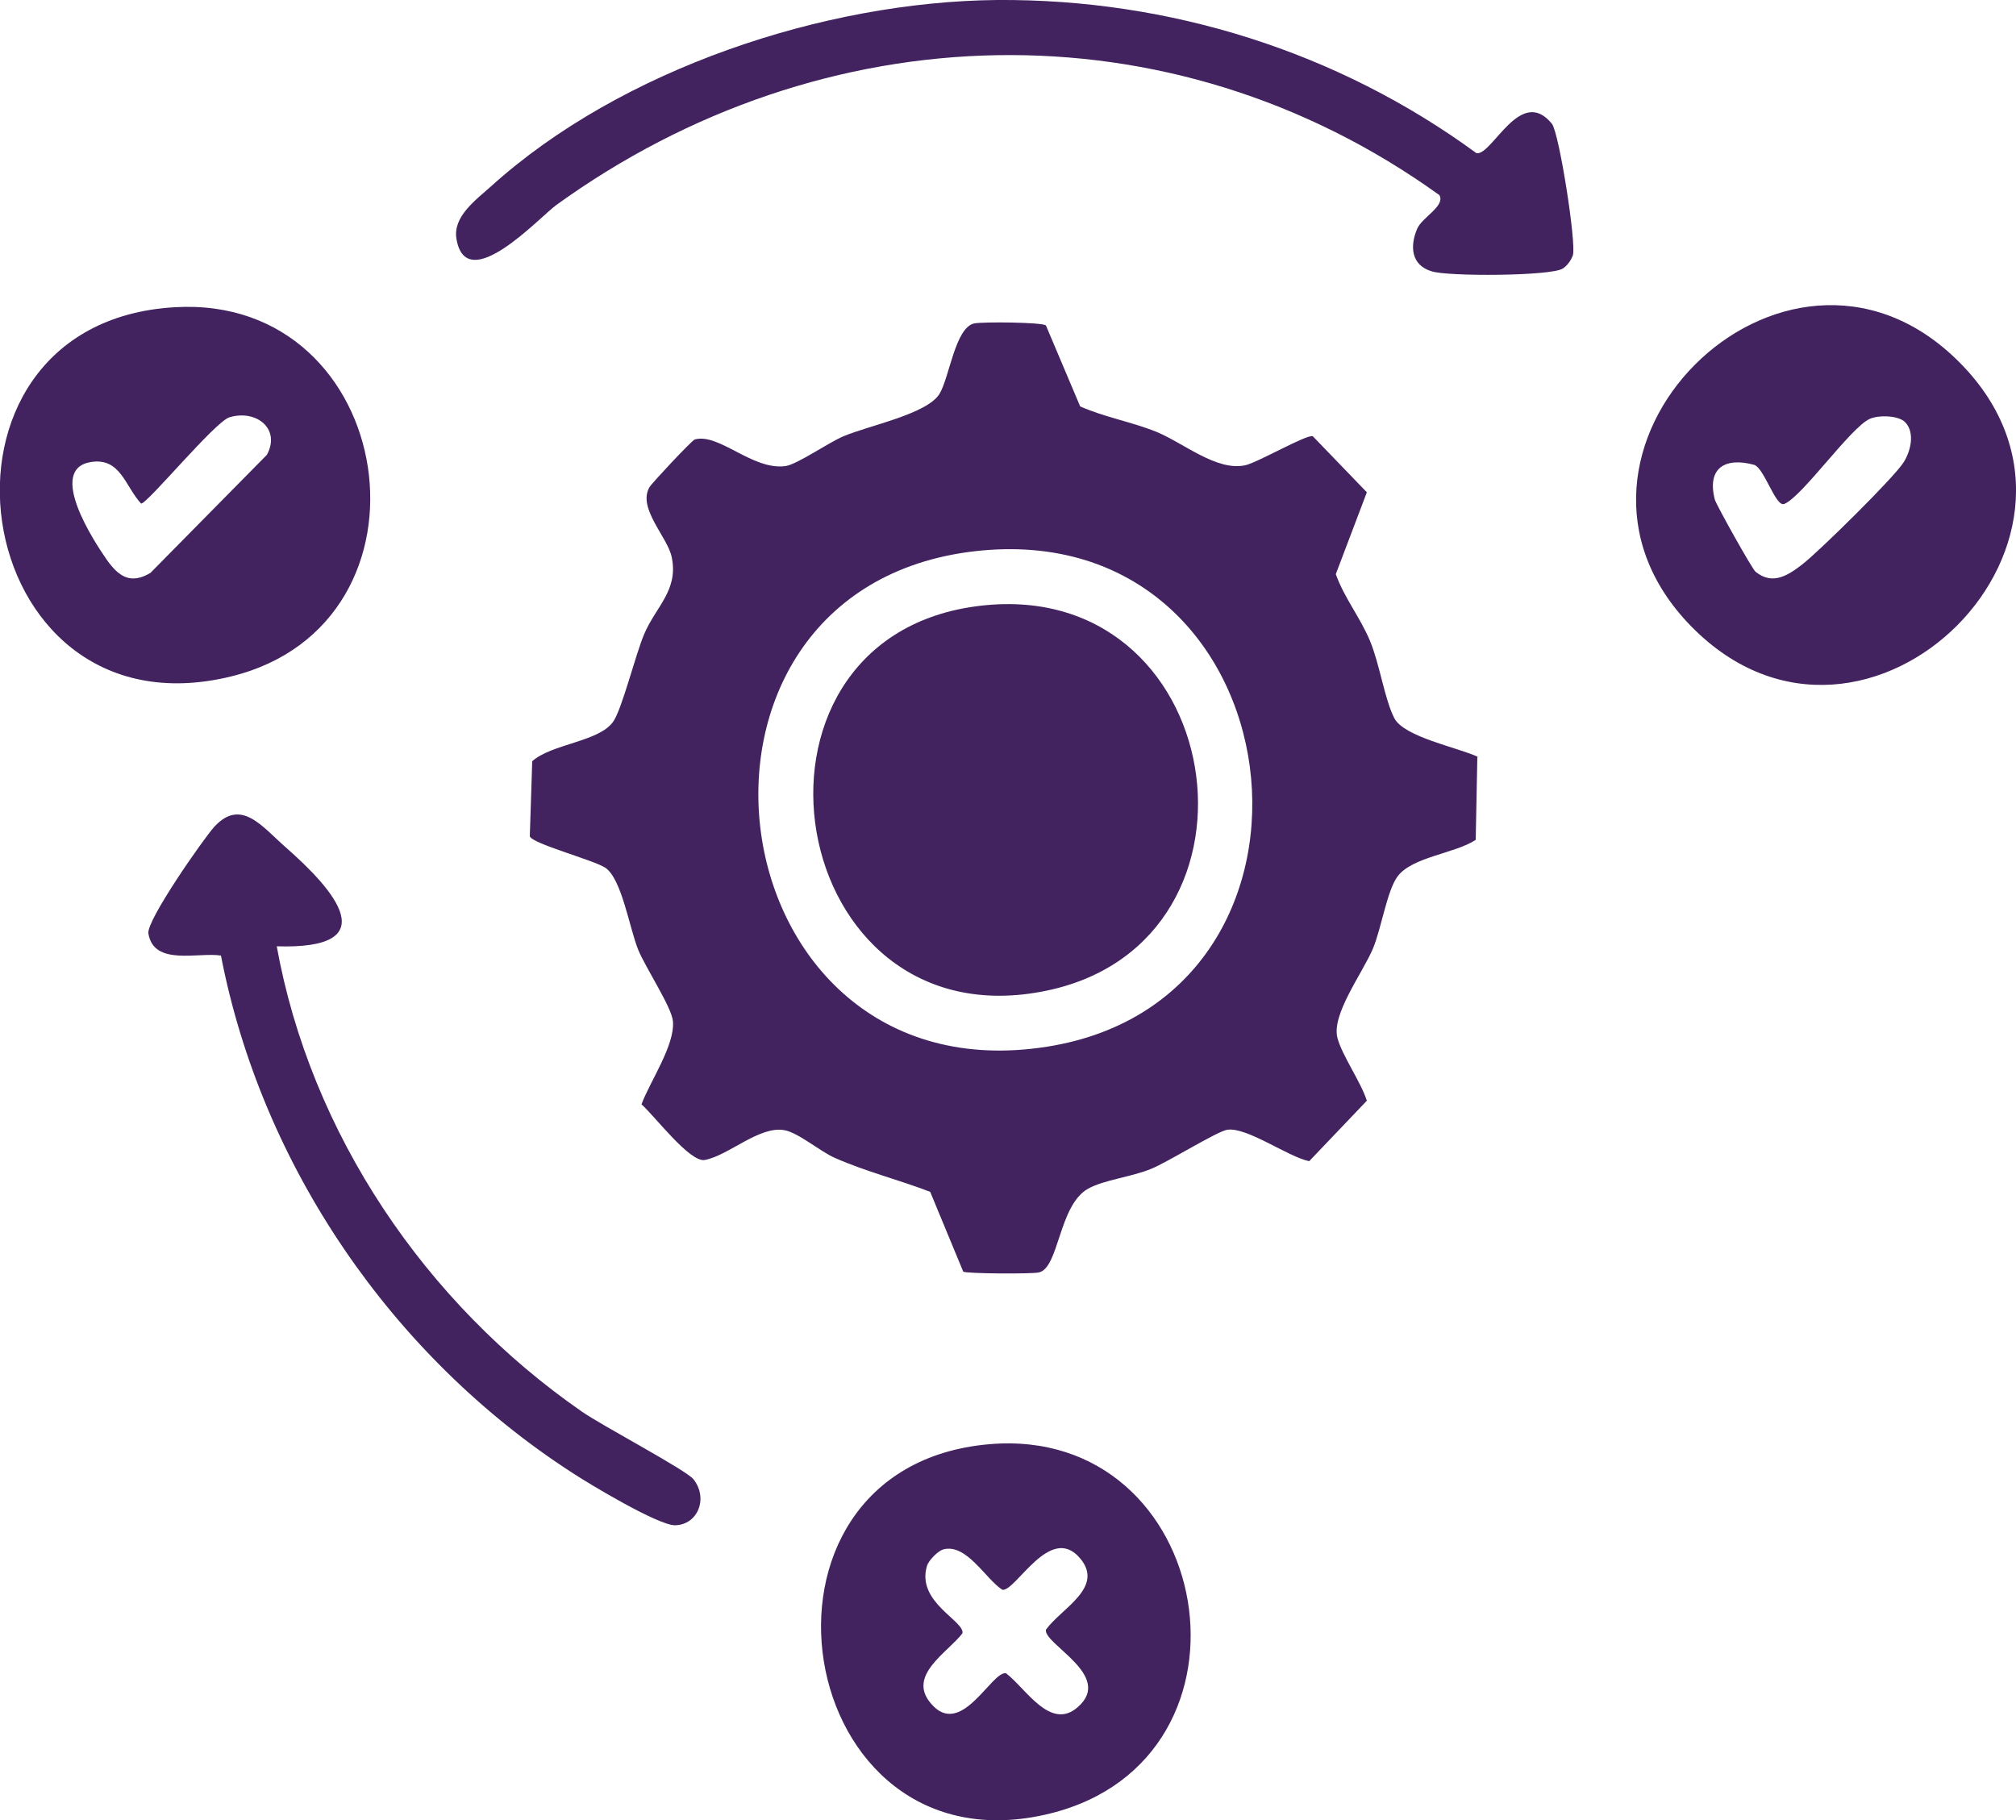 <?xml version="1.0" encoding="UTF-8"?>
<svg id="Layer_1" data-name="Layer 1" xmlns="http://www.w3.org/2000/svg" viewBox="0 0 50 45.14">
  <defs>
    <style>
      .cls-1 {
        fill: #42235f;
      }
    </style>
  </defs>
  <path class="cls-1" d="M36.64,18.79l-.04,2.04c-.51.34-1.58.42-1.94.91-.26.35-.4,1.29-.61,1.79-.26.61-1.03,1.63-.88,2.21.11.43.58,1.09.73,1.56l-1.43,1.5c-.53-.11-1.54-.85-2.03-.78-.26.04-1.47.8-1.89.97-.48.2-1.16.27-1.56.49-.74.41-.72,1.98-1.23,2.08-.18.04-1.79.03-1.87-.02l-.82-1.98c-.78-.3-1.59-.5-2.36-.84-.37-.16-.91-.63-1.26-.69-.62-.11-1.38.63-1.97.74-.37.07-1.25-1.1-1.57-1.38.21-.57.83-1.46.78-2.06-.03-.35-.68-1.33-.86-1.77-.22-.54-.41-1.77-.82-2.04-.29-.19-1.83-.6-1.87-.78l.06-1.86c.48-.43,1.64-.48,2-.97.22-.29.56-1.68.78-2.19.29-.68.85-1.08.68-1.9-.1-.5-.86-1.22-.55-1.74.05-.09,1.04-1.15,1.12-1.18.6-.17,1.43.77,2.25.66.29-.04,1.06-.58,1.44-.74.64-.27,2.07-.55,2.38-1.05.25-.41.39-1.66.87-1.75.22-.04,1.65-.03,1.77.05l.85,2.01c.61.27,1.27.38,1.89.63.68.28,1.49.98,2.2.83.3-.06,1.54-.78,1.68-.72l1.34,1.39-.77,2.03c.21.59.61,1.08.85,1.66s.36,1.44.6,1.91,1.58.73,2.07.96ZM24.19,13.67c-8.2.93-6.57,13.61,1.78,12.29,7.72-1.22,6.28-13.2-1.78-12.29Z"/>
  <path class="cls-1" d="M4.33,7.62c5.54-.33,6.78,7.85,1.39,9.16-6.59,1.6-8.06-8.77-1.39-9.16ZM5.69,10.35c-.36.11-2.04,2.15-2.19,2.14-.4-.43-.51-1.15-1.25-1.03-1.09.18.08,1.97.41,2.44.29.4.58.6,1.07.31l2.89-2.93c.35-.65-.27-1.13-.93-.93Z"/>
  <path class="cls-1" d="M41.95,15.54c-4.23-4.31,2.27-10.8,6.57-6.63,4.48,4.34-2.23,11.05-6.57,6.63ZM47.25,10.47c-.17-.17-.66-.18-.88-.08-.48.22-1.68,1.94-2.12,2.11-.21.08-.49-.88-.74-.97-.73-.2-1.18.08-.98.86.04.14.93,1.73,1.01,1.79.43.35.82.08,1.17-.19.41-.32,2.27-2.15,2.5-2.52.18-.28.29-.74.04-1Z"/>
  <path class="cls-1" d="M24.53,35.82c5.61-.49,7.03,7.8,1.51,9.16-6.42,1.58-8.03-8.59-1.51-9.16ZM23.39,38.43c-.13.04-.36.27-.4.41-.27.9.94,1.36.88,1.67-.37.48-1.37,1.04-.79,1.73.75.91,1.51-.8,1.87-.74.49.37,1.1,1.44,1.78.84.9-.78-.85-1.56-.79-1.92.38-.53,1.47-1.05.84-1.78-.74-.86-1.59.84-1.92.79-.42-.27-.89-1.16-1.47-1Z"/>
  <path class="cls-1" d="M24.73,0c4.28-.03,8.45,1.28,11.89,3.8.39.06,1.09-1.69,1.87-.73.18.23.61,2.97.52,3.26-.04.12-.14.26-.25.33-.29.19-2.85.2-3.25.07-.51-.15-.55-.62-.36-1.06.12-.28.7-.56.55-.83C29.02.03,20.4.31,13.79,5.09c-.41.3-2.23,2.28-2.47.83-.09-.55.48-.96.86-1.3C15.39,1.72,20.43.04,24.73,0Z"/>
  <path class="cls-1" d="M6.86,23.45c.84,4.67,3.69,8.87,7.57,11.56.5.35,2.59,1.45,2.77,1.68.37.47.11,1.13-.46,1.14-.42,0-2.12-1.02-2.56-1.31-4.45-2.88-7.69-7.6-8.7-12.82-.56-.09-1.67.27-1.8-.55-.05-.32,1.36-2.34,1.64-2.65.66-.71,1.18,0,1.76.51,1.21,1.06,2.52,2.55-.23,2.46Z"/>
  <path class="cls-1" d="M24.19,15.04c6.26-.86,7.67,8.3,1.77,9.53-6.51,1.36-8.12-8.66-1.77-9.53Z"/>
</svg>
